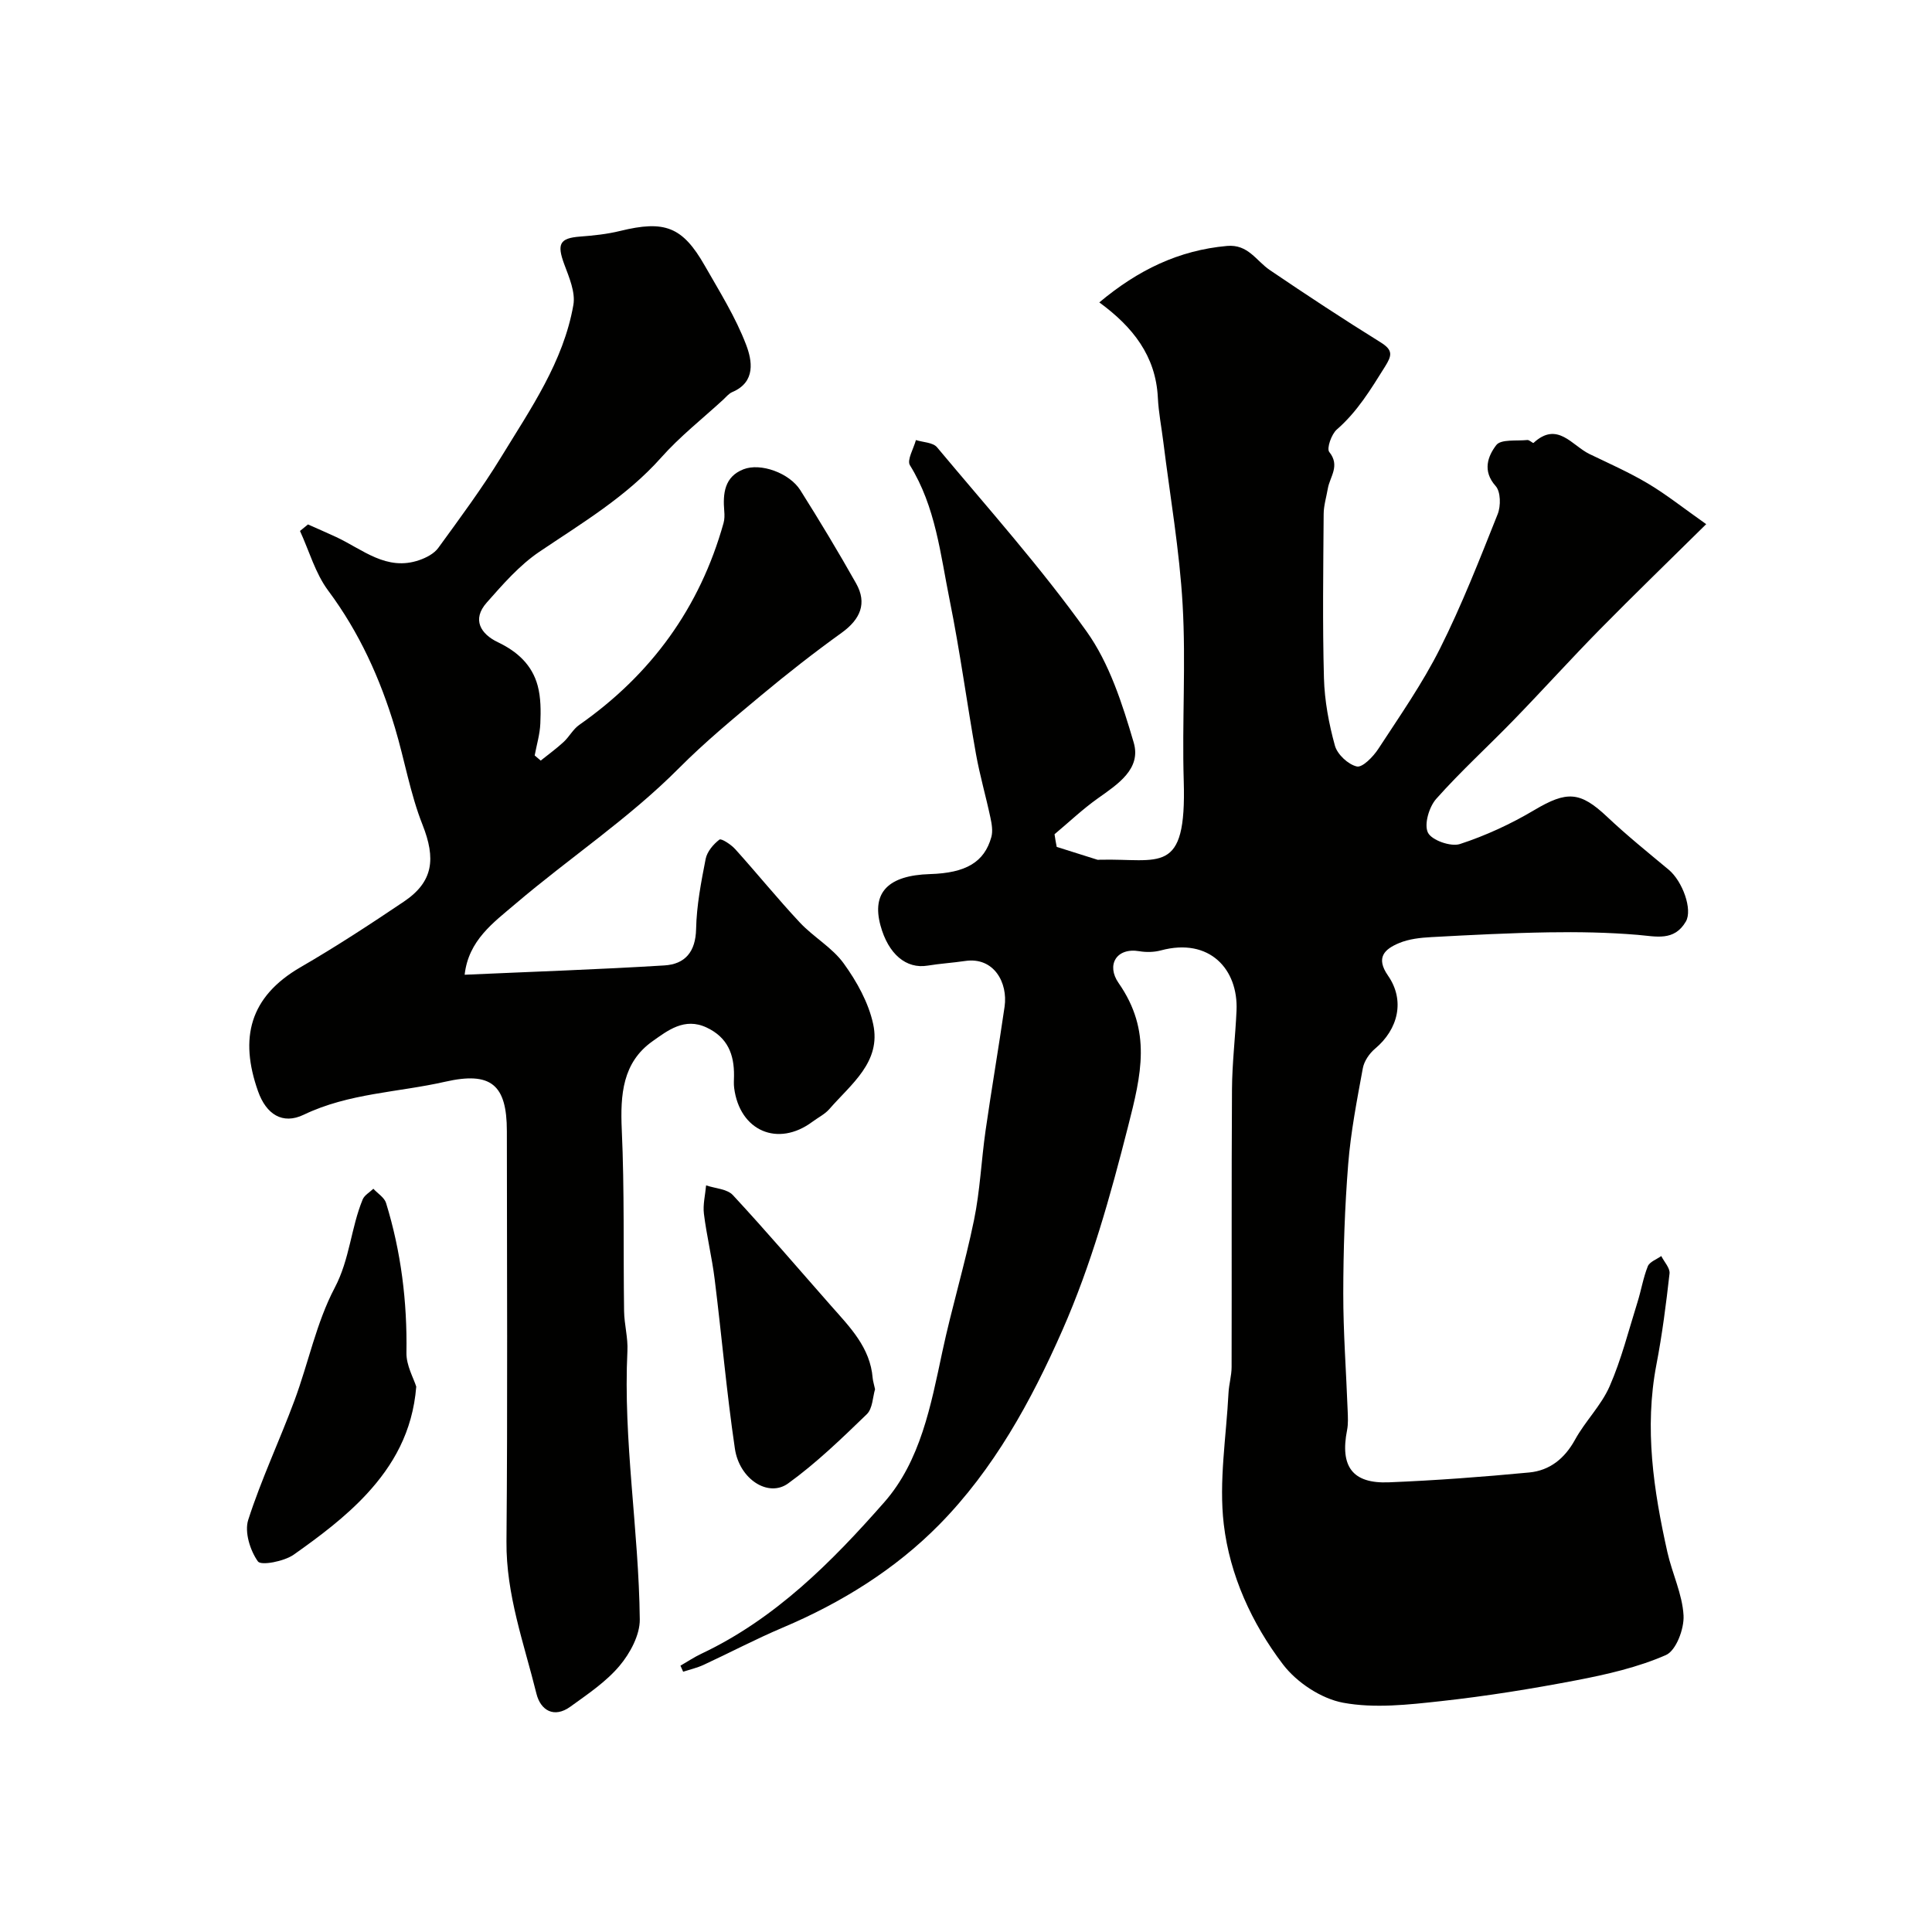 <svg enable-background="new 0 0 400 400" viewBox="0 0 400 400" xmlns="http://www.w3.org/2000/svg"><g fill="#010100"><path d="m218.78 175.34c2.8.89 5.6 1.77 8.4 2.65.15.05.33.01.5.01 12.41-.32 18 3.48 17.4-16.32-.37-12.15.47-24.36-.23-36.49-.64-11.25-2.6-22.43-3.99-33.64-.38-3.08-.99-6.15-1.14-9.24-.43-8.62-5.19-14.64-12.12-19.7 8.02-6.72 16.45-10.79 26.43-11.69 4.38-.4 6.05 3.08 8.88 5 7.56 5.13 15.19 10.15 22.95 14.97 2.6 1.62 2.33 2.72.87 5.05-2.92 4.66-5.71 9.3-9.95 12.98-1.12.97-2.15 3.94-1.57 4.66 2.31 2.86.12 5.11-.3 7.58-.3 1.75-.85 3.51-.86 5.26-.08 11.33-.25 22.67.06 33.99.13 4.69 1.02 9.44 2.27 13.97.5 1.81 2.74 3.9 4.54 4.31 1.17.26 3.38-2.02 4.43-3.62 4.45-6.82 9.15-13.55 12.79-20.8 4.52-9.01 8.2-18.45 11.94-27.83.67-1.68.63-4.64-.42-5.81-2.81-3.14-1.6-6.22.13-8.48.97-1.26 4.21-.82 6.44-1.05.41-.04 1.15.72 1.27.6 4.95-4.58 7.95.55 11.6 2.31 4.07 1.96 8.22 3.8 12.09 6.1 3.77 2.24 7.24 5.01 12.06 8.41-7.8 7.7-14.99 14.66-22.01 21.79-6.04 6.14-11.82 12.55-17.82 18.73-5.32 5.49-11 10.65-16.07 16.36-1.48 1.67-2.55 5.3-1.71 6.99.78 1.58 4.74 2.97 6.62 2.36 5.33-1.74 10.55-4.15 15.38-7.02 6.77-4.02 9.5-3.91 15.12 1.4 4.06 3.83 8.42 7.35 12.71 10.92 2.89 2.4 5 8.28 3.57 10.74-2.42 4.15-6.17 3.08-10 2.76-6.11-.51-12.27-.62-18.4-.52-8.1.13-16.21.55-24.3.99-2.26.12-4.64.38-6.69 1.24-2.95 1.24-4.9 2.96-2.28 6.73 3.56 5.12 2.13 11.1-2.68 15.13-1.17.98-2.26 2.57-2.53 4.04-1.21 6.58-2.5 13.19-3.03 19.85-.71 8.9-1.01 17.85-1.02 26.78-.01 8.1.61 16.2.91 24.3.05 1.33.13 2.7-.12 3.98-1.49 7.55 1.1 11.13 8.63 10.83 9.71-.39 19.41-1.12 29.08-2.04 4.23-.4 7.33-2.87 9.48-6.78 2.11-3.84 5.42-7.08 7.16-11.05 2.44-5.57 3.93-11.55 5.76-17.38.78-2.48 1.19-5.08 2.15-7.48.38-.93 1.83-1.43 2.79-2.12.6 1.21 1.83 2.48 1.71 3.61-.71 6.32-1.52 12.64-2.72 18.88-2.52 13.15-.59 26 2.27 38.8.99 4.42 3.11 8.71 3.35 13.13.15 2.76-1.55 7.27-3.65 8.19-5.83 2.55-12.22 4.01-18.52 5.22-9.28 1.78-18.65 3.29-28.04 4.32-6.73.74-13.75 1.54-20.28.33-4.55-.85-9.6-4.2-12.45-7.94-6.45-8.48-11.01-18.47-12.25-29-1.05-8.91.52-18.13.98-27.21.09-1.79.64-3.57.64-5.36.05-19.16-.04-38.33.08-57.49.03-5.44.7-10.87.94-16.3.38-8.54-5.57-15.17-15.66-12.46-1.41.38-3.02.41-4.46.17-4.76-.81-6.89 2.86-4.3 6.58 6.92 9.93 4.7 18.97 1.96 29.71-3.67 14.42-7.6 28.57-13.59 42.17-6.48 14.71-14.22 28.8-25.5 40.26-9.12 9.26-20.26 16.18-32.38 21.31-5.56 2.35-10.92 5.18-16.4 7.72-1.34.62-2.82.96-4.24 1.42-.19-.42-.37-.83-.56-1.25 1.45-.83 2.84-1.77 4.35-2.48 15.28-7.22 26.99-19.01 37.84-31.35 7.51-8.54 9.66-20.06 12.02-31.12 1.95-9.15 4.69-18.14 6.57-27.31 1.25-6.08 1.51-12.36 2.39-18.52 1.23-8.57 2.7-17.1 3.94-25.67.71-4.92-2.19-10.33-8.16-9.45-2.58.38-5.2.54-7.77.96-4.44.74-8.16-2.38-9.77-8.33-1.84-6.8 1.59-10.36 10.25-10.62 7.42-.22 11.26-2.45 12.71-7.68.34-1.24.08-2.73-.2-4.04-.93-4.38-2.19-8.71-2.98-13.11-1.89-10.6-3.31-21.29-5.44-31.83-1.93-9.53-2.9-19.37-8.24-27.99-.66-1.07.77-3.44 1.24-5.21 1.48.47 3.52.48 4.37 1.49 10.5 12.56 21.45 24.82 30.95 38.11 4.75 6.64 7.43 15.05 9.77 23.02 1.61 5.47-3.3 8.63-7.42 11.56-3.16 2.24-5.99 4.94-8.97 7.43.12.89.28 1.75.45 2.62z"/><path d="m96.2 201.81c14.05-.63 27.72-1.09 41.37-1.93 4.24-.26 6.45-2.79 6.55-7.53.1-4.86 1.04-9.73 1.98-14.53.3-1.5 1.59-3.03 2.85-3.99.39-.3 2.42 1.03 3.28 1.99 4.52 5.01 8.77 10.27 13.38 15.19 2.83 3.02 6.71 5.18 9.08 8.47 2.7 3.73 5.13 8.1 6.09 12.54 1.71 7.87-4.6 12.45-9.06 17.59-.94 1.08-2.34 1.76-3.52 2.64-7.15 5.32-15.06 1.9-16.2-7-.11-.82-.04-1.66-.03-2.5.05-4.44-1.31-7.96-5.67-10.01-4.6-2.17-8.11.66-11.19 2.83-6.23 4.4-6.7 11.09-6.38 18.3.57 12.51.3 25.06.48 37.59.04 2.75.83 5.51.69 8.24-.9 18.62 2.36 37.03 2.56 55.57.04 3.23-2 7.02-4.19 9.62-2.79 3.32-6.59 5.86-10.17 8.45-3.42 2.48-6.19.73-7.03-2.66-2.57-10.4-6.31-20.51-6.21-31.54.25-28.32.09-56.65.08-84.97 0-9.64-3.32-12.36-12.77-10.21-9.76 2.22-19.94 2.35-29.28 6.83-4.39 2.11-7.78-.08-9.47-4.87-3.88-10.96-1.77-19.53 8.77-25.65 7.32-4.24 14.42-8.88 21.44-13.61 6.12-4.12 6.61-8.91 3.85-15.9-2.55-6.44-3.71-13.42-5.71-20.09-3.06-10.19-7.38-19.74-13.82-28.39-2.67-3.58-3.93-8.2-5.84-12.35.55-.45 1.1-.9 1.65-1.35 1.96.87 3.93 1.72 5.87 2.62 5.46 2.55 10.4 7.11 17.17 4.77 1.45-.5 3.08-1.34 3.94-2.53 4.5-6.19 9.08-12.36 13.06-18.88 6.06-9.93 12.85-19.65 14.91-31.42.46-2.63-.88-5.72-1.88-8.41-1.57-4.23-.96-5.43 3.28-5.75 2.77-.21 5.57-.5 8.26-1.16 9.25-2.27 12.93-.91 17.55 7.19 3.06 5.36 6.38 10.66 8.56 16.38 1.21 3.18 2.09 7.68-2.86 9.78-.73.31-1.29 1.02-1.89 1.58-4.31 3.96-8.96 7.61-12.83 11.97-7.23 8.13-16.38 13.55-25.23 19.52-4.13 2.79-7.56 6.74-10.9 10.52-3.12 3.52-1.23 6.51 2.3 8.2 4.07 1.94 7.09 4.71 8.25 9 .67 2.49.66 5.22.55 7.83-.09 2.22-.76 4.41-1.17 6.62.42.35.84.71 1.25 1.06 1.59-1.27 3.24-2.47 4.74-3.85 1.17-1.08 1.96-2.65 3.24-3.54 14.89-10.42 24.96-24.25 29.87-41.78.22-.78.22-1.66.15-2.47-.31-3.66.03-7.13 3.98-8.67 3.55-1.39 9.52.77 11.77 4.33 4 6.34 7.87 12.77 11.55 19.3 2.31 4.11.9 7.42-3.02 10.24-5.7 4.1-11.24 8.44-16.64 12.94-5.82 4.85-11.69 9.71-17.02 15.07-10.41 10.47-22.7 18.59-33.86 28.1-4.53 3.86-9.71 7.52-10.51 14.67z"/><path d="m86.18 287.09c-.75 9.39-4.82 16.34-10.25 22.22-4.42 4.78-9.77 8.79-15.11 12.56-1.98 1.4-6.77 2.32-7.42 1.41-1.62-2.27-2.81-6.09-2.01-8.6 2.7-8.4 6.5-16.44 9.58-24.73 2.88-7.75 4.52-16.1 8.33-23.33 3.13-5.94 3.35-12.38 5.79-18.29.37-.89 1.45-1.48 2.21-2.21.9.98 2.28 1.81 2.63 2.95 3.11 10.09 4.39 20.43 4.22 31.01-.05 2.61 1.48 5.24 2.03 7.01z"/><path d="m181.17 287.63c-.48 1.56-.49 3.99-1.71 5.17-5.2 5.03-10.45 10.11-16.29 14.33-4.1 2.97-10.09-.87-11.02-7.21-1.72-11.65-2.73-23.41-4.19-35.1-.56-4.52-1.66-8.98-2.22-13.5-.24-1.92.28-3.93.45-5.9 1.88.64 4.36.73 5.55 2.02 6.94 7.48 13.57 15.25 20.32 22.91 3.89 4.41 8.11 8.62 8.62 14.98.06.63.27 1.26.49 2.3z"/></g></svg>